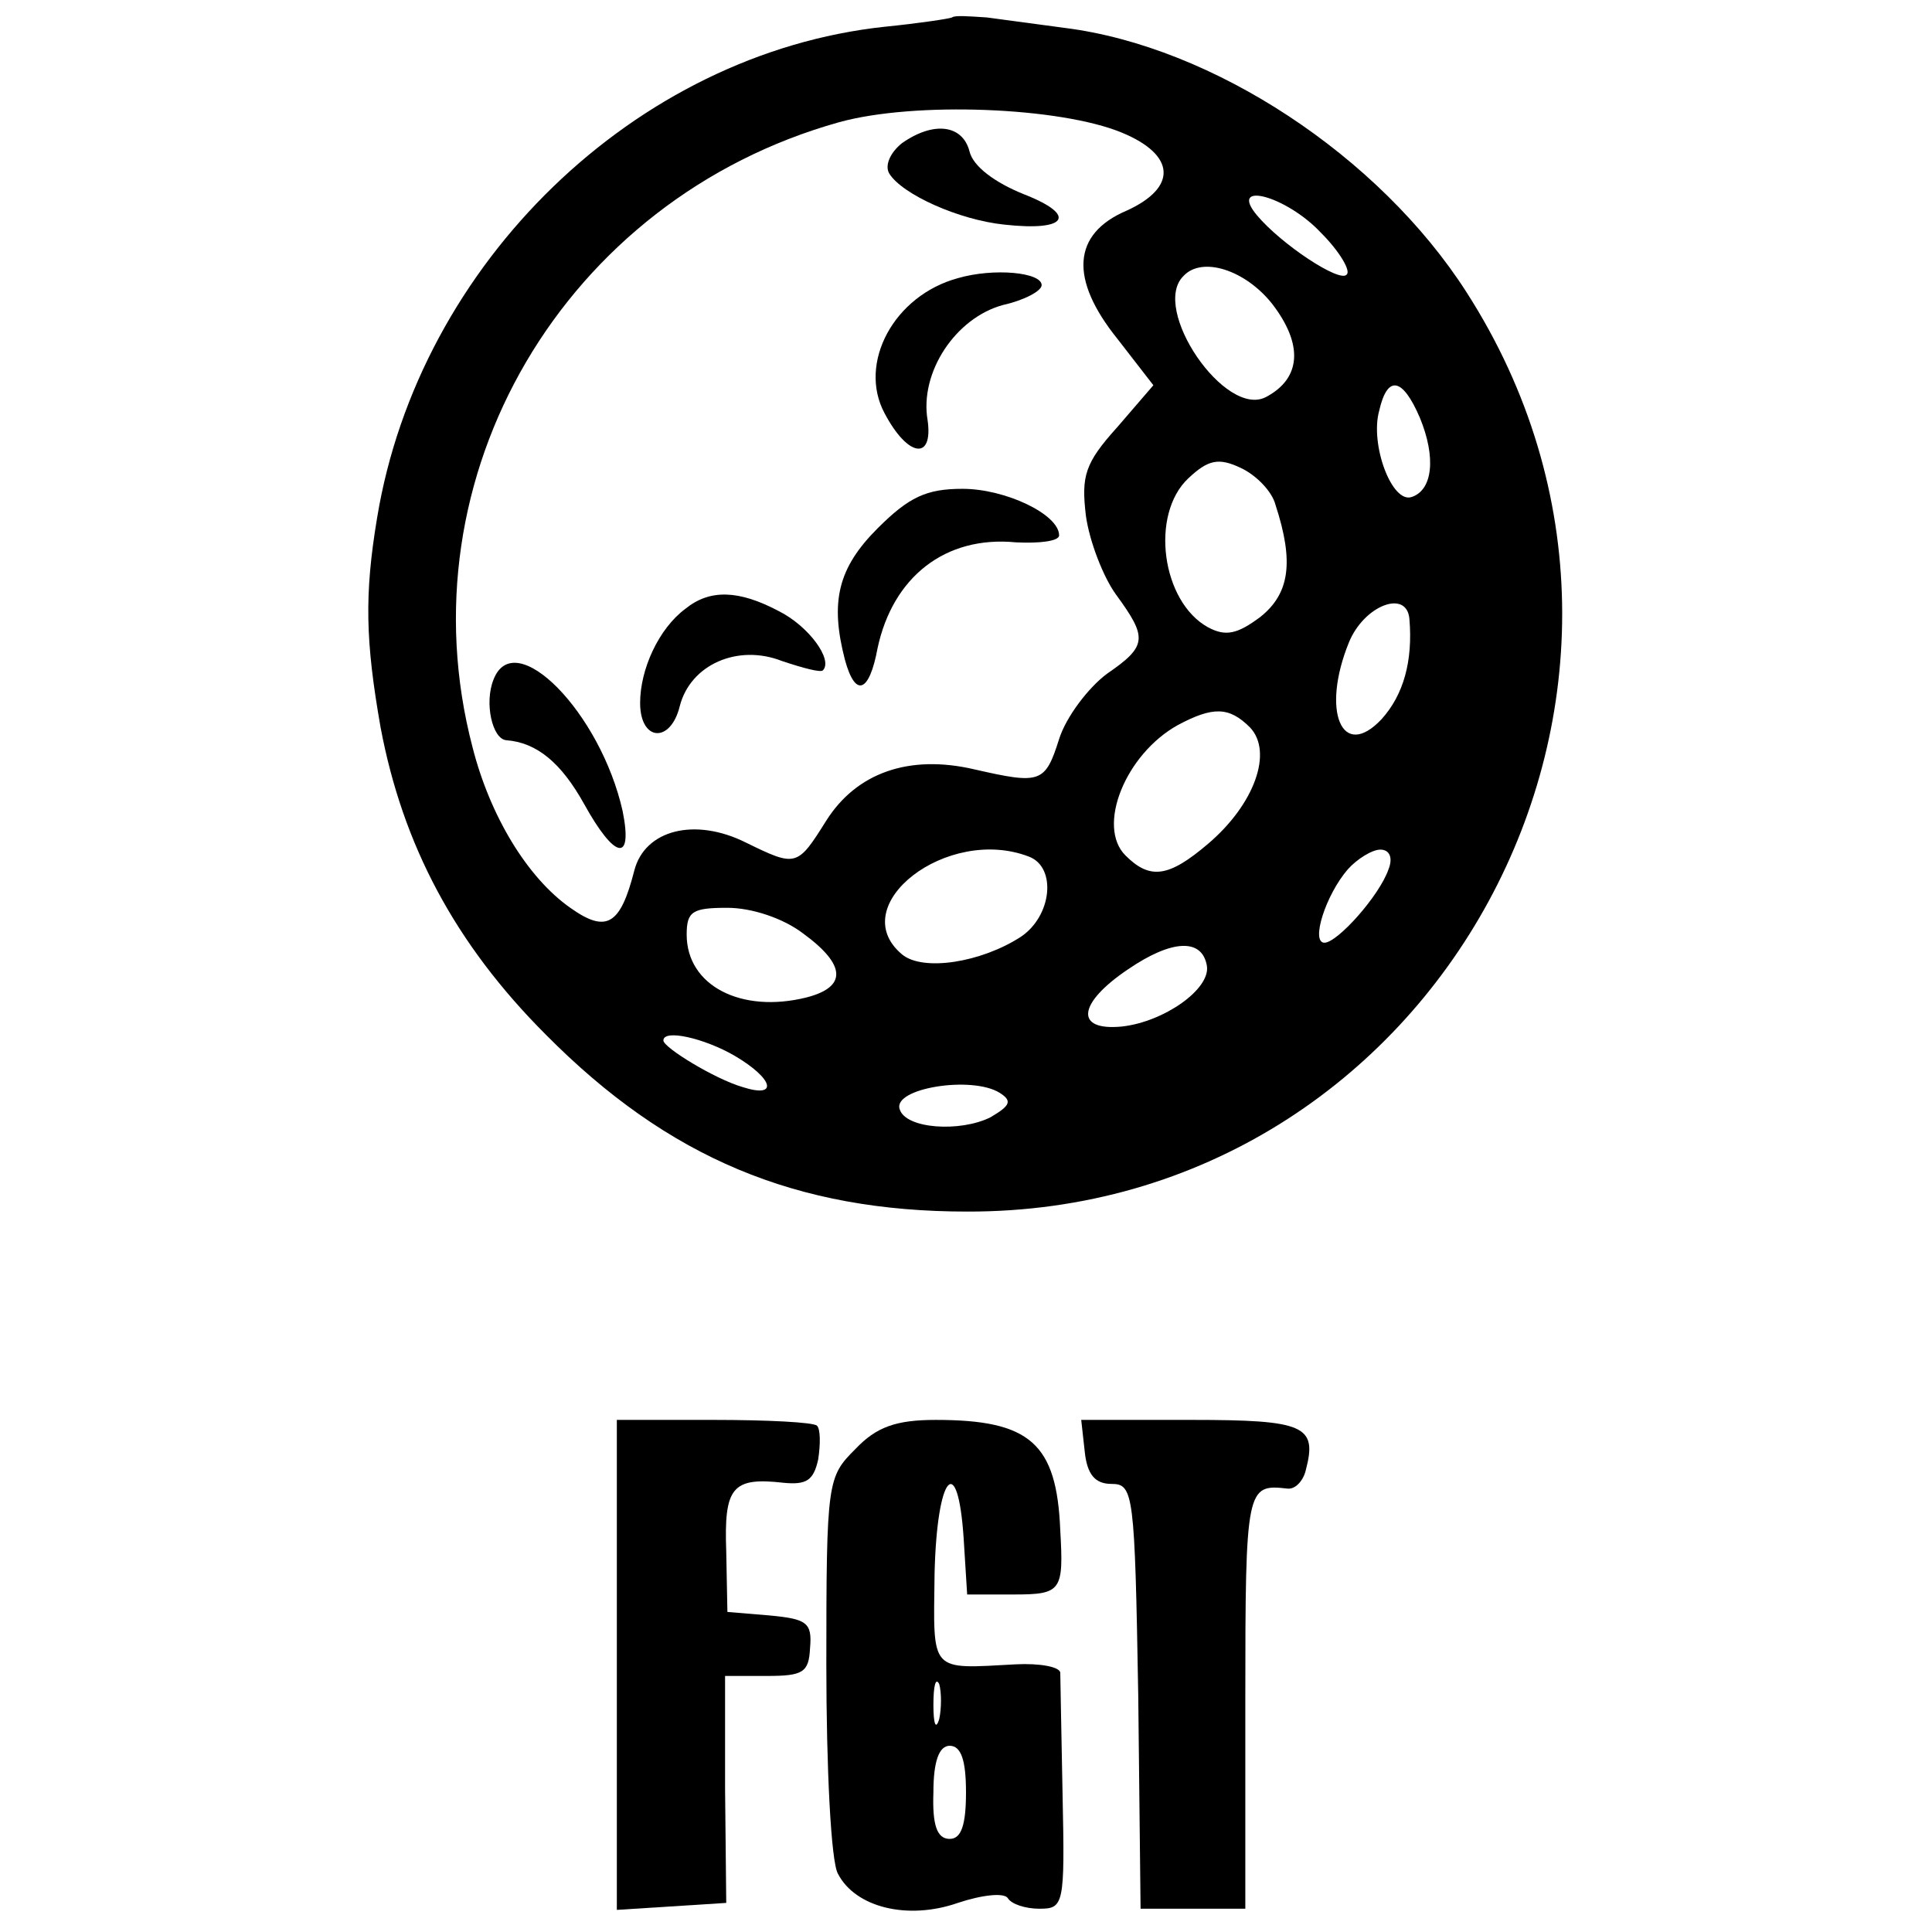 <?xml version="1.0" standalone="no"?>
<!DOCTYPE svg PUBLIC "-//W3C//DTD SVG 20010904//EN"
 "http://www.w3.org/TR/2001/REC-SVG-20010904/DTD/svg10.dtd">
<svg version="1.0" xmlns="http://www.w3.org/2000/svg"
 width="166pt" height="166pt" viewBox="0 0 166 166"
 preserveAspectRatio="xMidYMid meet">
<g transform="translate(0,166) scale(0.1,-0.1)"
fill="#000000" stroke="none">
<path d="M818 1645 c-2 -1 -28 -5 -58 -8 -214 -23 -400 -203 -436 -422 -11
-66 -10 -106 3 -180 19 -101 64 -186 142 -264 105 -106 215 -152 362 -152 404
-1 648 449 429 790 -75 117 -218 211 -345 227 -22 3 -52 7 -67 9 -15 1 -28 2
-30 0z m146 -99 c46 -19 48 -47 4 -67 -47 -20 -49 -59 -8 -110 l31 -40 -31
-36 c-28 -31 -31 -42 -27 -76 3 -22 15 -53 26 -68 27 -37 27 -44 -8 -68 -16
-12 -35 -37 -41 -56 -12 -38 -16 -39 -73 -26 -56 13 -101 -3 -127 -44 -25 -40
-26 -40 -69 -19 -44 22 -87 11 -96 -24 -12 -47 -24 -54 -55 -32 -37 26 -69 79
-84 138 -61 233 79 471 315 537 65 18 190 13 243 -9z m171 -86 c16 -16 26 -33
22 -36 -6 -7 -56 26 -77 51 -25 30 25 17 55 -15z m-42 -61 c27 -35 25 -64 -5
-80 -35 -19 -100 76 -71 104 16 17 53 5 76 -24z m127 -98 c14 -34 11 -62 -7
-68 -17 -6 -36 45 -28 74 7 31 20 29 35 -6z m-124 -75 c16 -49 12 -76 -13 -96
-20 -15 -30 -17 -45 -9 -40 22 -50 97 -17 128 17 16 26 18 45 9 13 -6 27 -20
30 -32z m115 -98 c3 -36 -5 -65 -24 -86 -34 -36 -52 7 -28 66 13 32 50 46 52
20z m-137 -93 c20 -21 4 -66 -36 -100 -34 -29 -50 -31 -71 -10 -25 25 0 87 45
112 30 16 44 16 62 -2z m-190 -111 c24 -9 20 -51 -7 -69 -34 -22 -84 -30 -102
-15 -50 42 39 111 109 84z m309 -11 c-8 -23 -44 -63 -55 -63 -12 0 1 41 20 63
8 9 21 17 28 17 8 0 11 -7 7 -17z m-503 -55 c37 -27 38 -46 3 -55 -56 -14
-103 10 -103 54 0 20 5 23 35 23 21 0 48 -9 65 -22z m347 -28 c3 -20 -37 -48
-73 -52 -41 -4 -38 20 5 49 38 26 64 27 68 3z m-406 -77 c34 -20 38 -37 7 -27
-24 7 -68 34 -68 40 0 10 35 2 61 -13z m228 -32 c11 -7 9 -11 -8 -21 -26 -13
-73 -10 -78 7 -6 18 62 29 86 14z"/>
<path d="M775 1537 c-10 -8 -15 -19 -11 -26 11 -18 60 -40 99 -44 54 -6 63 8
17 26 -25 10 -44 24 -47 37 -6 23 -31 26 -58 7z"/>
<path d="M823 1421 c-55 -15 -86 -73 -63 -116 20 -38 42 -41 37 -6 -7 41 24
88 65 99 18 4 33 12 33 17 0 11 -41 15 -72 6z"/>
<path d="M754 1206 c-34 -34 -41 -63 -28 -113 9 -33 21 -28 28 10 13 61 58 97
119 91 20 -1 37 1 37 6 0 18 -46 40 -83 40 -31 0 -46 -7 -73 -34z"/>
<path d="M589 1137 c-23 -17 -39 -52 -39 -81 0 -33 26 -35 34 -3 9 36 50 54
88 39 18 -6 33 -10 35 -8 9 9 -12 38 -38 51 -34 18 -59 19 -80 2z"/>
<path d="M424 1076 c-8 -20 -1 -51 11 -52 26 -2 47 -19 67 -55 26 -47 42 -51
33 -6 -19 85 -93 160 -111 113z"/>
<path d="M530 229 l0 -210 47 3 47 3 -1 98 0 97 36 0 c31 0 36 3 37 24 2 22
-3 25 -35 28 l-36 3 -1 52 c-2 55 5 64 49 59 20 -2 26 2 30 20 2 13 2 26 -1
29 -3 3 -43 5 -89 5 l-83 0 0 -211z"/>
<path d="M735 415 c-24 -24 -25 -27 -25 -185 0 -89 4 -170 10 -180 15 -29 60
-40 103 -25 21 7 40 9 43 4 3 -5 15 -9 27 -9 21 0 22 3 20 97 -1 54 -2 102 -2
106 -1 5 -18 8 -38 7 -75 -4 -71 -8 -70 78 2 85 20 106 25 30 l3 -48 40 0 c41
0 43 3 40 55 -3 75 -26 95 -107 95 -34 0 -51 -6 -69 -25z m72 -232 c-3 -10 -5
-4 -5 12 0 17 2 24 5 18 2 -7 2 -21 0 -30z m23 -63 c0 -28 -4 -40 -14 -40 -11
0 -15 12 -14 40 0 27 5 40 14 40 10 0 14 -13 14 -40z"/>
<path d="M932 413 c2 -20 9 -28 23 -28 19 0 20 -8 23 -182 l2 -183 45 0 45 0
0 180 c0 182 1 185 36 181 7 -1 14 7 16 16 10 38 -1 43 -98 43 l-95 0 3 -27z"/>
</g>
</svg>
